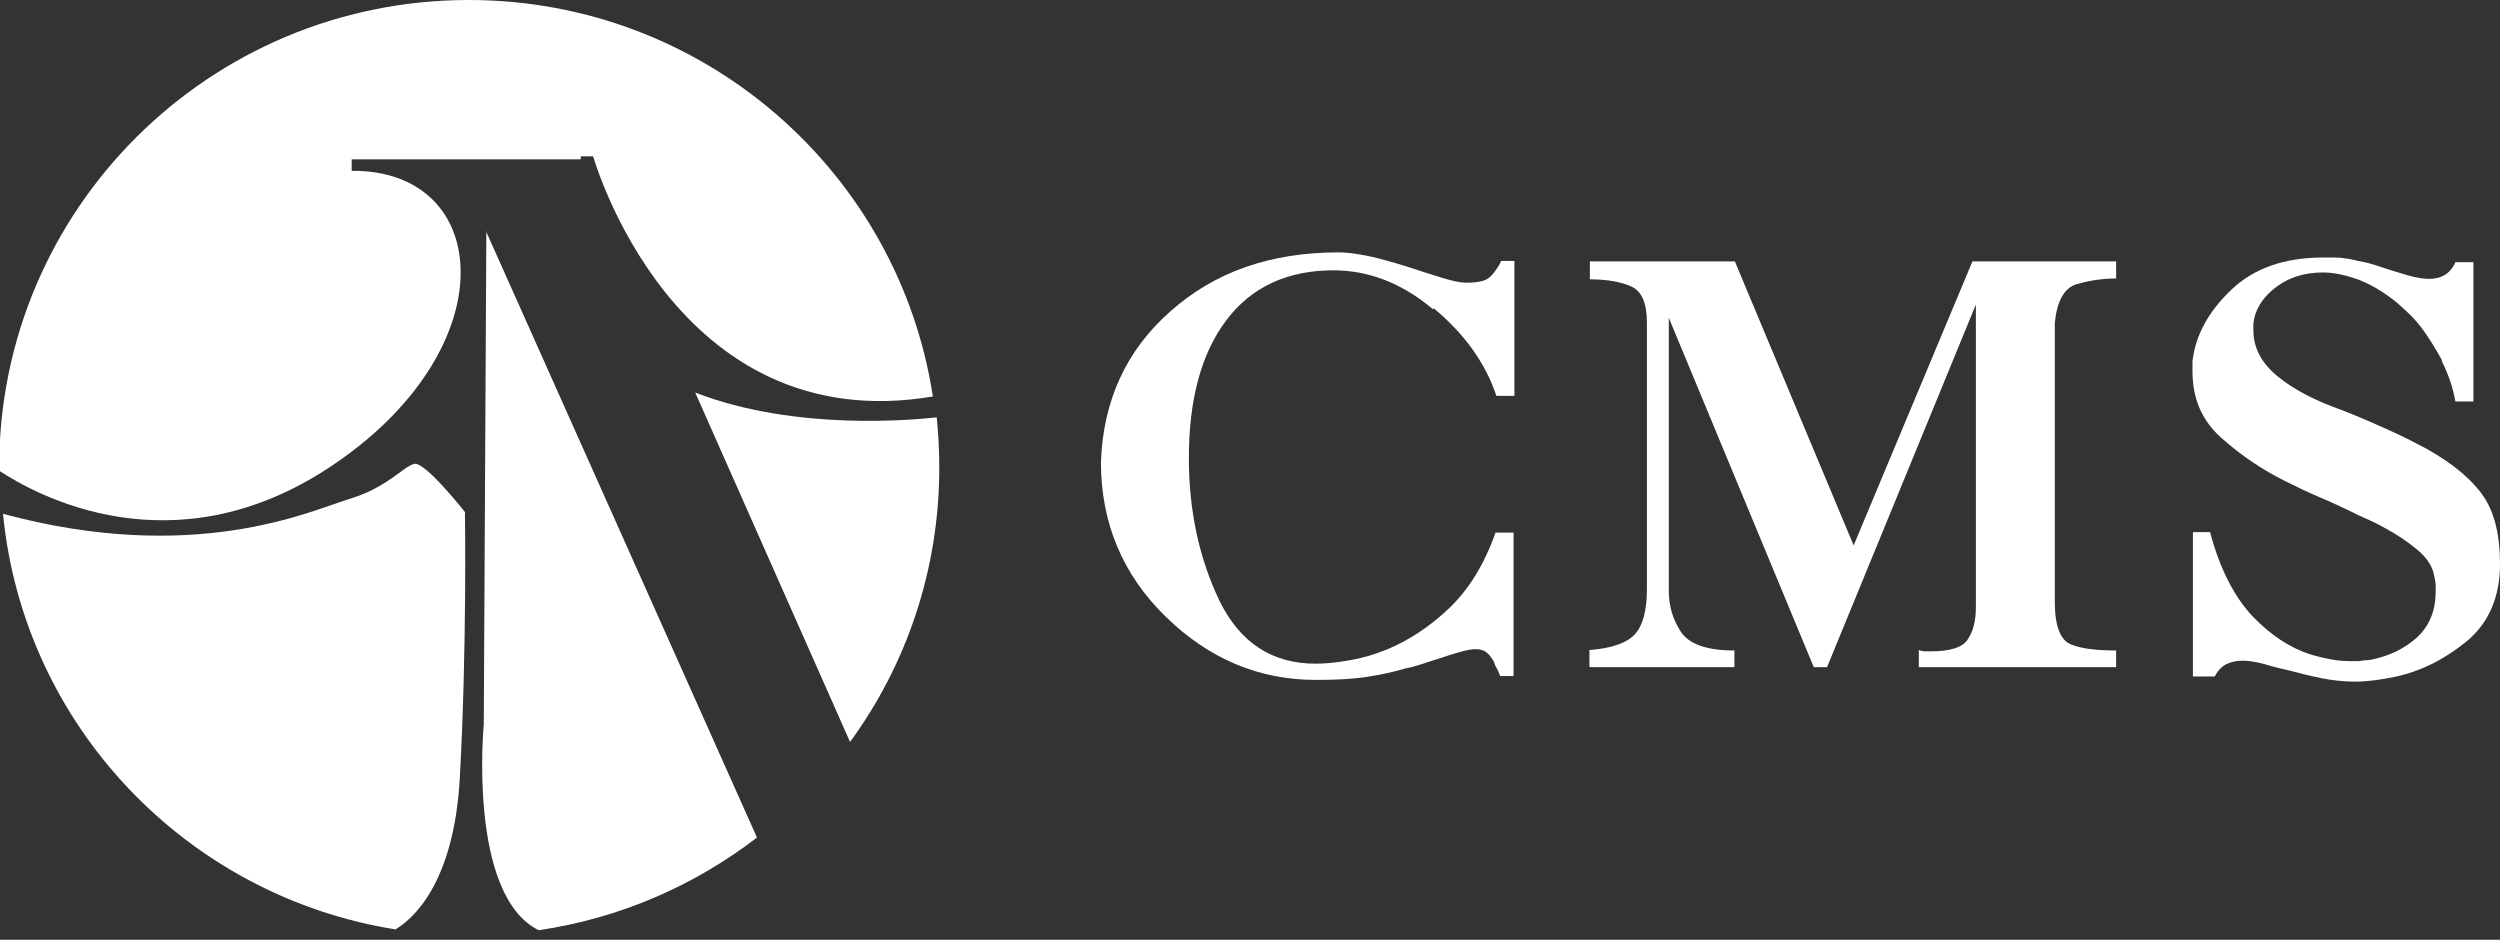 <svg width="141" height="53" viewBox="0 0 141 53" fill="none" xmlns="http://www.w3.org/2000/svg">
<rect x="0" y="0" width="141" height="53" fill="#333333" stroke="none"/>
<g clip-path="url(#clip0_3486_2905)">
<path d="M26.222 28.932C26.222 28.932 26.343 36.447 25.932 43.891C25.593 49.937 23.198 51.888 22.303 52.418C10.523 50.539 1.331 40.928 0.17 28.98C10.983 31.895 17.514 28.811 19.642 28.161C21.844 27.511 22.739 26.306 23.367 26.162C23.972 26.017 26.246 28.908 26.246 28.908L26.222 28.932Z" fill="white"/>
<path d="M52.83 23.538C52.926 24.477 52.975 25.417 52.975 26.38C52.975 32.161 51.112 37.509 47.943 41.845L39.211 22.141C44.919 24.357 51.717 23.658 52.83 23.538Z" fill="white"/>
<path d="M27.406 13.031L42.693 47.237C39.186 49.935 34.977 51.79 30.381 52.464C26.366 50.465 27.285 40.854 27.285 40.854L27.43 13.031L27.406 13.031Z" fill="white"/>
<path d="M52.66 22.354C37.977 24.86 33.454 8.816 33.454 8.816L32.752 8.816L32.752 8.985L19.835 8.985L19.835 9.635C27.818 9.563 28.664 19.729 18.553 26.377C9.724 32.182 2.032 27.919 -0.049 26.546C-0.049 26.497 -0.049 26.425 -0.049 26.377C-0.049 11.803 11.804 -1.78587e-06 26.439 -1.14617e-06C39.695 -5.66741e-07 50.677 9.708 52.612 22.354L52.66 22.354Z" fill="white"/>
<path d="M80.816 17.438C79.075 15.969 77.188 15.246 75.204 15.246C72.616 15.246 70.584 16.186 69.181 18.04C67.754 19.919 67.052 22.521 67.052 25.845C67.052 28.808 67.633 31.482 68.77 33.867C69.931 36.251 71.745 37.432 74.212 37.432C74.793 37.432 75.446 37.359 76.123 37.239C76.825 37.119 77.502 36.926 78.204 36.637C79.437 36.131 80.623 35.36 81.735 34.3C82.848 33.24 83.719 31.819 84.348 30.037L85.364 30.037L85.364 38.13L84.614 38.13C84.541 37.962 84.493 37.817 84.42 37.697C84.348 37.576 84.299 37.48 84.275 37.359C84.13 37.094 83.985 36.902 83.816 36.781C83.671 36.661 83.453 36.613 83.235 36.613C83.017 36.613 82.727 36.661 82.388 36.757C82.05 36.854 81.639 36.974 81.155 37.143C80.816 37.239 80.502 37.359 80.187 37.456C79.873 37.552 79.582 37.649 79.268 37.697C78.567 37.913 77.841 38.058 77.067 38.178C76.293 38.299 75.349 38.347 74.212 38.347C71.019 38.347 68.189 37.167 65.746 34.782C63.303 32.397 62.093 29.483 62.093 26.062C62.215 22.593 63.521 19.751 66.012 17.559C68.504 15.342 71.648 14.234 75.495 14.234C75.882 14.234 76.269 14.283 76.704 14.355C77.139 14.427 77.575 14.523 78.01 14.644C78.252 14.716 78.518 14.788 78.784 14.861C79.05 14.933 79.292 15.029 79.558 15.102C80.211 15.318 80.816 15.511 81.373 15.68C81.929 15.848 82.364 15.945 82.679 15.945C83.162 15.945 83.525 15.896 83.743 15.8C83.985 15.704 84.178 15.511 84.372 15.222C84.42 15.15 84.469 15.078 84.517 15.005C84.566 14.933 84.614 14.837 84.662 14.716L85.412 14.716L85.412 22.328L84.396 22.328C83.791 20.497 82.606 18.835 80.865 17.39L80.816 17.438Z" fill="white"/>
<path d="M111.222 14.742L119.35 14.742L119.35 15.706C118.479 15.706 117.729 15.85 117.076 16.043C116.423 16.26 116.011 16.982 115.891 18.211L115.891 33.941C115.891 35.314 116.205 36.109 116.81 36.35C117.414 36.591 118.261 36.687 119.35 36.687L119.35 37.626L108.222 37.626L108.222 36.663C108.343 36.711 108.464 36.735 108.585 36.735L108.924 36.735C109.988 36.735 110.69 36.518 110.98 36.061C111.295 35.603 111.44 35.001 111.44 34.23L111.44 17.175L103.046 37.626L102.296 37.626L94.12 17.922L94.12 33.315C94.12 34.158 94.338 34.928 94.797 35.627C95.257 36.326 96.249 36.687 97.821 36.687L97.821 37.626L89.645 37.626L89.645 36.663C90.879 36.566 91.725 36.278 92.185 35.796C92.644 35.314 92.886 34.471 92.886 33.218L92.886 18.187C92.886 17.103 92.596 16.428 92.016 16.163C91.435 15.898 90.637 15.754 89.669 15.754L89.669 14.742L97.845 14.742L104.546 30.761L111.246 14.742L111.222 14.742Z" fill="white"/>
<path d="M137.734 20.329C137.347 19.63 136.96 19.004 136.549 18.45C136.283 18.113 136.017 17.824 135.751 17.583C135.485 17.342 135.267 17.125 135.074 16.98C134.372 16.426 133.671 16.017 132.969 15.752C132.268 15.511 131.639 15.367 131.01 15.367C129.994 15.367 129.147 15.632 128.446 16.137C127.744 16.643 127.309 17.245 127.139 17.944C127.139 18.04 127.091 18.161 127.091 18.281C127.091 18.402 127.091 18.498 127.091 18.619C127.091 19.582 127.502 20.425 128.422 21.196C129.317 21.943 130.55 22.593 132.122 23.147C133.114 23.533 133.985 23.918 134.783 24.279C135.582 24.641 136.283 25.002 136.912 25.339C138.388 26.182 139.452 27.074 140.081 28.013C140.71 28.953 141 30.229 141 31.795C141 33.674 140.371 35.119 139.137 36.155C137.904 37.167 136.549 37.865 135.049 38.178C134.662 38.251 134.3 38.323 133.913 38.371C133.525 38.419 133.163 38.444 132.824 38.444C132.171 38.444 131.542 38.371 130.937 38.251C130.332 38.13 129.752 37.986 129.22 37.841C128.663 37.721 128.18 37.6 127.72 37.456C127.26 37.335 126.849 37.263 126.462 37.263C126.124 37.263 125.833 37.335 125.567 37.456C125.301 37.6 125.083 37.817 124.914 38.154L123.68 38.154L123.68 30.012L124.648 30.012C125.204 32.108 126.027 33.674 127.043 34.758C128.083 35.842 129.171 36.541 130.284 36.902C130.671 37.022 131.082 37.119 131.469 37.191C131.856 37.263 132.219 37.287 132.582 37.287L132.993 37.287C133.138 37.287 133.284 37.239 133.429 37.239C133.574 37.239 133.695 37.215 133.816 37.191C134.808 36.974 135.63 36.565 136.307 35.962C136.985 35.336 137.347 34.517 137.372 33.481C137.372 33.313 137.372 33.144 137.372 32.999C137.372 32.831 137.323 32.686 137.299 32.542C137.226 31.988 136.888 31.458 136.331 31C135.775 30.542 135.17 30.133 134.493 29.772C134.154 29.579 133.816 29.41 133.477 29.266C133.138 29.121 132.848 28.977 132.558 28.832C132.05 28.591 131.494 28.326 130.865 28.061C130.236 27.796 129.583 27.483 128.905 27.146C127.599 26.495 126.414 25.701 125.301 24.713C124.188 23.725 123.656 22.497 123.656 20.931C123.656 20.835 123.656 20.738 123.656 20.642C123.656 20.546 123.656 20.449 123.656 20.377C123.826 18.908 124.551 17.583 125.833 16.354C127.115 15.126 128.857 14.523 131.034 14.523L131.542 14.523C131.784 14.523 132.002 14.523 132.243 14.572C132.485 14.596 132.727 14.644 132.993 14.716C133.235 14.764 133.501 14.812 133.743 14.885C133.985 14.957 134.227 15.029 134.493 15.126C134.953 15.27 135.388 15.415 135.823 15.535C136.259 15.656 136.646 15.728 137.009 15.728C137.347 15.728 137.638 15.656 137.88 15.511C138.121 15.367 138.339 15.126 138.484 14.788L139.5 14.788L139.5 22.641L138.484 22.641C138.339 21.822 138.073 21.076 137.71 20.353L137.734 20.329Z" fill="white"/>
</g>
<defs>
<clipPath id="clip0_3486_2905">
<rect width="52.465" height="141" fill="white" transform="translate(141) rotate(90)"/>
</clipPath>
</defs>
</svg>
